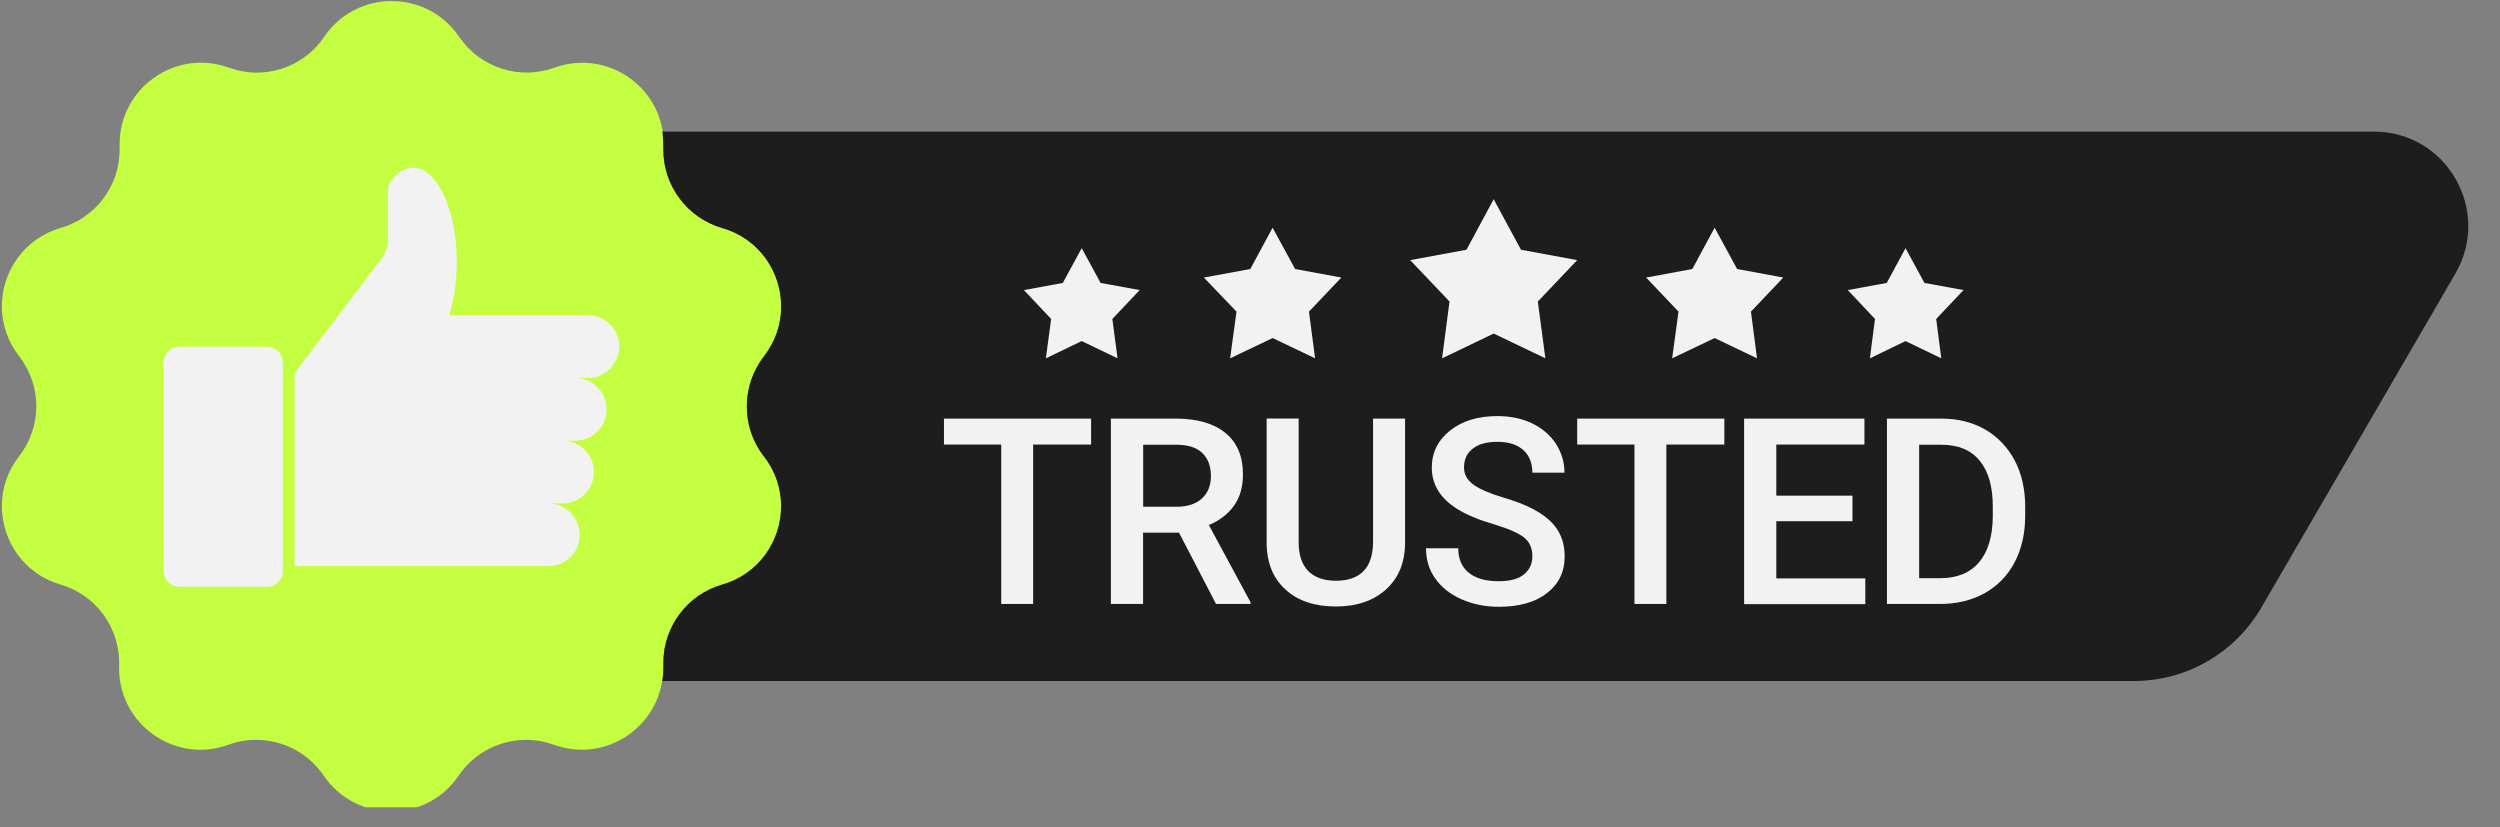 <svg xmlns="http://www.w3.org/2000/svg" xmlns:xlink="http://www.w3.org/1999/xlink" width="133" zoomAndPan="magnify" viewBox="0 0 99.75 33" height="44" preserveAspectRatio="xMidYMid meet" version="1.0"><rect x="0" y="0" width="99.75" height="33" fill="#808080" stroke="none"/><defs><clipPath id="216e728363"><path d="M 11.969 12.012 L 17 12.012 L 17 16.5 L 11.969 16.5 Z M 11.969 12.012 " clip-rule="nonzero"/></clipPath><clipPath id="150a240f8c"><path d="M 15 12.012 L 26.934 12.012 L 26.934 16.5 L 15 16.5 Z M 15 12.012 " clip-rule="nonzero"/></clipPath><clipPath id="8d73be5f8a"><path d="M 0 0.043 L 32 0.043 L 32 32.211 L 0 32.211 Z M 0 0.043 " clip-rule="nonzero"/></clipPath></defs><g clip-path="url(#216e728363)"><path fill="#c5ff41" d="M 16.535 14.73 C 16.605 14.82 16.641 14.926 16.641 15.027 C 16.641 15.234 16.508 15.434 16.289 15.496 C 16.078 15.555 15.938 15.746 15.938 15.965 C 15.938 15.969 15.938 15.973 15.938 15.98 C 15.938 15.984 15.938 15.992 15.938 15.996 C 15.938 16.023 15.934 16.047 15.93 16.07 C 15.887 16.363 15.578 16.559 15.285 16.453 C 15.23 16.434 15.176 16.422 15.117 16.422 C 14.961 16.422 14.809 16.5 14.715 16.637 C 14.617 16.781 14.465 16.852 14.312 16.852 C 14.16 16.852 14.004 16.781 13.91 16.637 C 13.816 16.5 13.664 16.422 13.504 16.422 C 13.449 16.422 13.395 16.434 13.34 16.453 C 13.285 16.473 13.227 16.48 13.172 16.48 C 12.91 16.48 12.68 16.266 12.688 15.98 C 12.688 15.973 12.688 15.969 12.688 15.965 C 12.688 15.746 12.543 15.555 12.336 15.496 C 12.117 15.434 11.988 15.234 11.988 15.027 C 11.988 14.926 12.02 14.82 12.09 14.73 C 12.156 14.645 12.191 14.535 12.191 14.43 C 12.191 14.324 12.156 14.219 12.09 14.133 C 12.02 14.043 11.988 13.938 11.988 13.836 C 11.988 13.629 12.117 13.43 12.34 13.367 C 12.547 13.305 12.691 13.113 12.691 12.898 C 12.691 12.895 12.691 12.887 12.691 12.883 C 12.691 12.875 12.691 12.871 12.691 12.867 C 12.691 12.531 13.023 12.293 13.344 12.41 C 13.398 12.43 13.453 12.438 13.508 12.438 C 13.668 12.438 13.82 12.363 13.91 12.227 C 14.008 12.082 14.16 12.012 14.316 12.012 C 14.469 12.012 14.621 12.082 14.719 12.227 C 14.844 12.41 15.078 12.484 15.285 12.41 C 15.344 12.391 15.398 12.379 15.453 12.379 C 15.688 12.379 15.898 12.555 15.934 12.789 C 15.938 12.82 15.941 12.852 15.938 12.883 C 15.938 12.887 15.938 12.895 15.938 12.898 C 15.938 13.113 16.082 13.305 16.289 13.367 C 16.512 13.43 16.641 13.629 16.641 13.836 C 16.641 13.938 16.609 14.043 16.539 14.133 C 16.473 14.219 16.438 14.324 16.438 14.43 C 16.434 14.535 16.469 14.645 16.535 14.73 Z M 16.535 14.73 " fill-opacity="1" fill-rule="nonzero"/></g><path fill="#f2f2f2" d="M 13.047 15.508 L 13.57 15.508 C 13.621 15.508 13.664 15.469 13.664 15.414 L 13.664 14.168 C 13.664 14.117 13.621 14.074 13.57 14.074 L 13.047 14.074 C 12.996 14.074 12.953 14.117 12.953 14.168 L 12.953 15.418 C 12.953 15.469 12.996 15.508 13.047 15.508 Z M 13.047 15.508 " fill-opacity="1" fill-rule="nonzero"/><path fill="#f2f2f2" d="M 15.676 14.074 C 15.676 14.023 15.652 13.977 15.617 13.941 C 15.586 13.91 15.539 13.887 15.488 13.887 L 14.66 13.887 C 14.688 13.797 14.703 13.688 14.703 13.57 C 14.703 13.262 14.586 13.008 14.441 13.008 C 14.395 13.008 14.352 13.035 14.316 13.082 C 14.301 13.098 14.293 13.117 14.293 13.141 L 14.293 13.438 C 14.293 13.477 14.281 13.512 14.258 13.543 L 13.996 13.887 L 13.734 14.234 L 13.734 15.387 L 15.25 15.387 C 15.355 15.387 15.438 15.301 15.438 15.199 C 15.438 15.094 15.355 15.012 15.25 15.012 L 15.336 15.012 C 15.438 15.012 15.523 14.926 15.523 14.824 C 15.523 14.719 15.438 14.637 15.336 14.637 L 15.41 14.637 C 15.516 14.637 15.598 14.555 15.598 14.449 C 15.598 14.348 15.516 14.262 15.414 14.262 L 15.488 14.262 C 15.59 14.262 15.676 14.18 15.676 14.074 Z M 15.676 14.074 " fill-opacity="1" fill-rule="nonzero"/><g clip-path="url(#150a240f8c)"><path fill="#1d1d1d" d="M 26.641 13.637 L 25.48 15.633 C 25.324 15.906 25.031 16.07 24.719 16.07 L 15.93 16.07 C 15.934 16.047 15.938 16.023 15.938 15.996 C 15.938 15.992 15.938 15.988 15.938 15.98 C 15.938 15.977 15.938 15.969 15.938 15.965 C 15.938 15.75 16.078 15.559 16.289 15.496 C 16.508 15.434 16.641 15.234 16.641 15.027 C 16.641 14.926 16.609 14.82 16.539 14.73 C 16.469 14.645 16.434 14.539 16.434 14.434 C 16.434 14.324 16.469 14.223 16.539 14.133 C 16.609 14.043 16.641 13.938 16.641 13.836 C 16.641 13.629 16.508 13.43 16.289 13.367 C 16.078 13.305 15.938 13.113 15.938 12.898 C 15.938 12.895 15.938 12.887 15.938 12.883 C 15.938 12.852 15.934 12.82 15.93 12.789 L 26.152 12.789 C 26.586 12.789 26.855 13.262 26.641 13.637 Z M 26.641 13.637 " fill-opacity="1" fill-rule="nonzero"/></g><path fill="#f2f2f2" d="M 22.215 13.363 L 22.352 13.613 L 22.625 13.664 L 22.434 13.867 L 22.469 14.145 L 22.215 14.023 L 21.961 14.145 L 22 13.867 L 21.805 13.664 L 22.082 13.613 Z M 22.215 13.363 " fill-opacity="1" fill-rule="nonzero"/><path fill="#f2f2f2" d="M 20.895 13.195 L 21.059 13.496 L 21.395 13.559 L 21.16 13.805 L 21.203 14.145 L 20.895 13.996 L 20.586 14.145 L 20.633 13.805 L 20.398 13.559 L 20.734 13.496 Z M 20.895 13.195 " fill-opacity="1" fill-rule="nonzero"/><path fill="#f2f2f2" d="M 19.574 13.363 L 19.711 13.613 L 19.984 13.664 L 19.793 13.867 L 19.828 14.145 L 19.574 14.023 L 19.32 14.145 L 19.359 13.867 L 19.164 13.664 L 19.441 13.613 Z M 19.574 13.363 " fill-opacity="1" fill-rule="nonzero"/><path fill="#f2f2f2" d="M 23.355 13.488 L 23.469 13.695 L 23.703 13.738 L 23.539 13.91 L 23.57 14.145 L 23.355 14.043 L 23.145 14.145 L 23.172 13.91 L 23.012 13.738 L 23.242 13.695 Z M 23.355 13.488 " fill-opacity="1" fill-rule="nonzero"/><path fill="#f2f2f2" d="M 18.438 13.488 L 18.547 13.695 L 18.781 13.738 L 18.617 13.91 L 18.648 14.145 L 18.438 14.043 L 18.223 14.145 L 18.254 13.91 L 18.09 13.738 L 18.324 13.695 Z M 18.438 13.488 " fill-opacity="1" fill-rule="nonzero"/><path fill="#f2f2f2" d="M 18.492 14.66 L 18.145 14.66 L 18.145 15.613 L 17.957 15.613 L 17.957 14.66 L 17.613 14.66 L 17.613 14.504 L 18.492 14.504 Z M 18.492 14.66 " fill-opacity="1" fill-rule="nonzero"/><path fill="#f2f2f2" d="M 19.016 15.188 L 18.801 15.188 L 18.801 15.613 L 18.609 15.613 L 18.609 14.504 L 19 14.504 C 19.125 14.504 19.223 14.535 19.293 14.59 C 19.363 14.648 19.398 14.73 19.398 14.84 C 19.398 14.914 19.379 14.977 19.344 15.027 C 19.309 15.074 19.258 15.113 19.195 15.141 L 19.445 15.602 L 19.445 15.613 L 19.238 15.613 Z M 18.801 15.031 L 19 15.031 C 19.066 15.031 19.117 15.016 19.152 14.984 C 19.188 14.949 19.207 14.906 19.207 14.848 C 19.207 14.789 19.191 14.742 19.156 14.711 C 19.121 14.68 19.07 14.66 19.004 14.66 L 18.805 14.66 L 18.805 15.031 Z M 18.801 15.031 " fill-opacity="1" fill-rule="nonzero"/><path fill="#f2f2f2" d="M 20.367 14.504 L 20.367 15.246 C 20.367 15.363 20.328 15.457 20.254 15.523 C 20.18 15.594 20.078 15.629 19.953 15.629 C 19.828 15.629 19.727 15.594 19.652 15.523 C 19.578 15.457 19.539 15.363 19.539 15.242 L 19.539 14.504 L 19.73 14.504 L 19.73 15.246 C 19.73 15.32 19.75 15.375 19.789 15.414 C 19.824 15.453 19.879 15.473 19.953 15.473 C 20.102 15.473 20.176 15.395 20.176 15.238 L 20.176 14.504 Z M 20.367 14.504 " fill-opacity="1" fill-rule="nonzero"/><path fill="#f2f2f2" d="M 21.129 15.328 C 21.129 15.277 21.109 15.242 21.078 15.215 C 21.043 15.188 20.98 15.16 20.891 15.133 C 20.801 15.109 20.73 15.078 20.68 15.043 C 20.578 14.98 20.527 14.898 20.527 14.797 C 20.527 14.707 20.562 14.633 20.637 14.578 C 20.707 14.52 20.801 14.488 20.918 14.488 C 20.996 14.488 21.062 14.504 21.125 14.531 C 21.184 14.562 21.23 14.602 21.266 14.652 C 21.301 14.707 21.32 14.766 21.32 14.828 L 21.129 14.828 C 21.129 14.77 21.109 14.727 21.074 14.691 C 21.035 14.66 20.984 14.645 20.918 14.645 C 20.855 14.645 20.805 14.656 20.77 14.684 C 20.734 14.711 20.719 14.75 20.719 14.797 C 20.719 14.84 20.738 14.871 20.773 14.898 C 20.812 14.926 20.875 14.953 20.961 14.98 C 21.047 15.004 21.117 15.035 21.168 15.066 C 21.219 15.098 21.258 15.137 21.281 15.18 C 21.309 15.223 21.32 15.27 21.32 15.328 C 21.32 15.422 21.285 15.492 21.215 15.547 C 21.145 15.602 21.047 15.629 20.926 15.629 C 20.844 15.629 20.773 15.613 20.703 15.586 C 20.637 15.555 20.586 15.516 20.547 15.461 C 20.512 15.41 20.492 15.348 20.492 15.277 L 20.684 15.277 C 20.684 15.344 20.703 15.391 20.746 15.426 C 20.789 15.461 20.848 15.477 20.926 15.477 C 20.992 15.477 21.043 15.465 21.078 15.438 C 21.109 15.406 21.129 15.371 21.129 15.328 Z M 21.129 15.328 " fill-opacity="1" fill-rule="nonzero"/><path fill="#f2f2f2" d="M 22.273 14.66 L 21.926 14.66 L 21.926 15.613 L 21.738 15.613 L 21.738 14.66 L 21.395 14.66 L 21.395 14.504 L 22.273 14.504 Z M 22.273 14.66 " fill-opacity="1" fill-rule="nonzero"/><path fill="#f2f2f2" d="M 23.039 15.117 L 22.582 15.117 L 22.582 15.461 L 23.113 15.461 L 23.113 15.613 L 22.391 15.613 L 22.391 14.504 L 23.109 14.504 L 23.109 14.66 L 22.582 14.66 L 22.582 14.965 L 23.039 14.965 Z M 23.039 15.117 " fill-opacity="1" fill-rule="nonzero"/><path fill="#f2f2f2" d="M 23.246 15.613 L 23.246 14.504 L 23.57 14.504 C 23.668 14.504 23.754 14.527 23.832 14.57 C 23.906 14.613 23.965 14.676 24.008 14.754 C 24.051 14.836 24.07 14.926 24.07 15.031 L 24.07 15.086 C 24.07 15.191 24.047 15.285 24.008 15.363 C 23.965 15.441 23.906 15.504 23.828 15.547 C 23.75 15.59 23.66 15.613 23.562 15.613 Z M 23.438 14.66 L 23.438 15.457 L 23.562 15.457 C 23.664 15.457 23.742 15.426 23.793 15.363 C 23.848 15.301 23.875 15.211 23.875 15.09 L 23.875 15.031 C 23.875 14.91 23.852 14.82 23.797 14.754 C 23.746 14.691 23.672 14.66 23.57 14.66 Z M 23.438 14.66 " fill-opacity="1" fill-rule="nonzero"/><g clip-path="url(#8d73be5f8a)"><path fill="#c5ff41" d="M 30.477 18.207 C 30.945 18.812 31.164 19.508 31.164 20.191 C 31.164 21.566 30.285 22.898 28.809 23.32 C 27.414 23.723 26.465 25 26.465 26.445 C 26.465 26.477 26.465 26.52 26.465 26.551 C 26.465 26.594 26.465 26.629 26.465 26.668 C 26.465 26.84 26.449 27 26.422 27.164 C 26.121 29.129 24.07 30.43 22.102 29.715 C 21.742 29.586 21.367 29.52 20.996 29.52 C 19.941 29.52 18.922 30.035 18.301 30.945 C 17.656 31.898 16.637 32.375 15.609 32.375 C 14.59 32.375 13.562 31.898 12.914 30.945 C 12.297 30.035 11.277 29.52 10.223 29.52 C 9.855 29.52 9.48 29.578 9.113 29.715 C 8.738 29.852 8.363 29.914 7.996 29.914 C 6.234 29.914 4.691 28.457 4.754 26.551 C 4.754 26.52 4.754 26.477 4.754 26.445 C 4.754 25 3.801 23.723 2.406 23.32 C 0.953 22.898 0.074 21.574 0.074 20.191 C 0.074 19.508 0.293 18.805 0.762 18.207 C 1.215 17.621 1.449 16.914 1.449 16.207 C 1.449 15.5 1.215 14.801 0.762 14.207 C 0.293 13.609 0.074 12.91 0.074 12.223 C 0.074 10.848 0.953 9.516 2.426 9.094 C 3.82 8.691 4.773 7.414 4.773 5.973 C 4.773 5.938 4.773 5.898 4.773 5.863 C 4.773 5.824 4.773 5.789 4.773 5.746 C 4.773 3.512 7.004 1.926 9.133 2.699 C 9.492 2.828 9.867 2.898 10.242 2.898 C 11.297 2.898 12.316 2.383 12.934 1.469 C 13.582 0.516 14.602 0.043 15.629 0.043 C 16.648 0.043 17.676 0.516 18.32 1.469 C 19.16 2.699 20.723 3.211 22.125 2.699 C 22.496 2.566 22.871 2.504 23.238 2.504 C 24.805 2.504 26.203 3.66 26.441 5.25 C 26.469 5.449 26.484 5.652 26.477 5.863 C 26.477 5.898 26.477 5.938 26.477 5.973 C 26.477 7.414 27.43 8.691 28.824 9.094 C 30.297 9.516 31.176 10.848 31.176 12.223 C 31.176 12.91 30.957 13.609 30.488 14.207 C 30.035 14.793 29.801 15.5 29.801 16.207 C 29.789 16.914 30.02 17.621 30.477 18.207 Z M 30.477 18.207 " fill-opacity="1" fill-rule="nonzero"/></g><path fill="#f2f2f2" d="M 7.152 23.41 L 10.656 23.41 C 11.004 23.41 11.281 23.133 11.281 22.785 L 11.281 14.461 C 11.281 14.113 11.004 13.836 10.656 13.836 L 7.152 13.836 C 6.809 13.836 6.527 14.113 6.527 14.461 L 6.527 22.793 C 6.527 23.133 6.809 23.41 7.152 23.41 Z M 7.152 23.41 " fill-opacity="1" fill-rule="nonzero"/><path fill="#f2f2f2" d="M 24.707 13.828 C 24.707 13.48 24.566 13.168 24.34 12.941 C 24.117 12.719 23.805 12.574 23.457 12.574 L 17.926 12.574 C 18.109 11.977 18.227 11.25 18.227 10.469 C 18.227 8.387 17.445 6.691 16.484 6.691 C 16.172 6.691 15.879 6.871 15.629 7.184 C 15.535 7.297 15.484 7.441 15.484 7.59 L 15.484 9.57 C 15.484 9.82 15.402 10.066 15.254 10.27 L 13.508 12.582 L 11.758 14.887 L 11.758 22.586 L 21.879 22.586 C 22.574 22.586 23.129 22.031 23.129 21.336 C 23.129 20.641 22.574 20.086 21.879 20.086 L 22.445 20.086 C 23.137 20.086 23.695 19.527 23.695 18.832 C 23.695 18.141 23.137 17.582 22.445 17.582 L 22.953 17.582 C 23.648 17.582 24.203 17.023 24.203 16.332 C 24.203 15.645 23.648 15.078 22.961 15.078 L 23.469 15.078 C 24.145 15.078 24.707 14.52 24.707 13.828 Z M 24.707 13.828 " fill-opacity="1" fill-rule="nonzero"/><path fill="#1d1d1d" d="M 97.973 10.91 L 90.23 24.238 C 89.176 26.055 87.238 27.172 85.145 27.172 L 26.43 27.172 C 26.457 27.008 26.469 26.844 26.469 26.676 C 26.469 26.633 26.469 26.602 26.469 26.559 C 26.469 26.523 26.469 26.484 26.469 26.449 C 26.469 25.008 27.422 23.73 28.816 23.328 C 30.293 22.906 31.168 21.574 31.168 20.199 C 31.168 19.512 30.953 18.812 30.484 18.215 C 30.027 17.629 29.797 16.922 29.797 16.215 C 29.797 15.508 30.027 14.809 30.484 14.215 C 30.953 13.609 31.168 12.914 31.168 12.23 C 31.168 10.855 30.293 9.523 28.816 9.102 C 27.414 8.691 26.465 7.414 26.465 5.973 C 26.465 5.938 26.465 5.898 26.465 5.863 C 26.469 5.652 26.457 5.449 26.43 5.25 L 94.715 5.25 C 97.617 5.25 99.426 8.395 97.973 10.91 Z M 97.973 10.91 " fill-opacity="1" fill-rule="nonzero"/><path fill="#f2f2f2" d="M 68.414 9.086 L 69.312 10.734 L 71.152 11.074 L 69.863 12.434 L 70.105 14.297 L 68.414 13.488 L 66.719 14.297 L 66.973 12.434 L 65.68 11.074 L 67.523 10.734 Z M 68.414 9.086 " fill-opacity="1" fill-rule="nonzero"/><path fill="#f2f2f2" d="M 59.598 7.949 L 60.688 9.965 L 62.93 10.379 L 61.359 12.031 L 61.66 14.297 L 59.598 13.309 L 57.539 14.297 L 57.836 12.031 L 56.266 10.379 L 58.512 9.965 Z M 59.598 7.949 " fill-opacity="1" fill-rule="nonzero"/><path fill="#f2f2f2" d="M 50.777 9.086 L 51.676 10.734 L 53.52 11.074 L 52.227 12.434 L 52.473 14.297 L 50.777 13.488 L 49.082 14.297 L 49.336 12.434 L 48.035 11.074 L 49.887 10.734 Z M 50.777 9.086 " fill-opacity="1" fill-rule="nonzero"/><path fill="#f2f2f2" d="M 76.031 9.902 L 76.785 11.289 L 78.344 11.574 L 77.254 12.727 L 77.457 14.297 L 76.031 13.609 L 74.609 14.297 L 74.812 12.727 L 73.727 11.574 L 75.281 11.289 Z M 76.031 9.902 " fill-opacity="1" fill-rule="nonzero"/><path fill="#f2f2f2" d="M 43.16 9.902 L 43.914 11.289 L 45.473 11.574 L 44.383 12.727 L 44.59 14.297 L 43.16 13.609 L 41.73 14.297 L 41.941 12.727 L 40.855 11.574 L 42.406 11.289 Z M 43.16 9.902 " fill-opacity="1" fill-rule="nonzero"/><path fill="#f2f2f2" d="M 43.527 17.738 L 41.223 17.738 L 41.223 24.098 L 39.949 24.098 L 39.949 17.738 L 37.664 17.738 L 37.664 16.703 L 43.535 16.703 L 43.535 17.738 Z M 43.527 17.738 " fill-opacity="1" fill-rule="nonzero"/><path fill="#f2f2f2" d="M 47.043 21.254 L 45.609 21.254 L 45.609 24.098 L 44.324 24.098 L 44.324 16.703 L 46.922 16.703 C 47.77 16.703 48.43 16.895 48.898 17.277 C 49.363 17.656 49.594 18.215 49.594 18.934 C 49.594 19.43 49.473 19.848 49.234 20.18 C 48.996 20.512 48.66 20.77 48.234 20.949 L 49.895 24.027 L 49.895 24.098 L 48.52 24.098 Z M 45.609 20.219 L 46.934 20.219 C 47.371 20.219 47.711 20.113 47.949 19.895 C 48.191 19.676 48.316 19.379 48.316 18.996 C 48.316 18.602 48.199 18.297 47.977 18.078 C 47.75 17.859 47.41 17.75 46.969 17.746 L 45.613 17.746 L 45.613 20.219 Z M 45.609 20.219 " fill-opacity="1" fill-rule="nonzero"/><path fill="#f2f2f2" d="M 56.062 16.703 L 56.062 21.648 C 56.062 22.438 55.809 23.055 55.309 23.512 C 54.805 23.969 54.137 24.199 53.301 24.199 C 52.457 24.199 51.785 23.977 51.289 23.52 C 50.789 23.07 50.539 22.438 50.539 21.637 L 50.539 16.699 L 51.816 16.699 L 51.816 21.641 C 51.816 22.137 51.941 22.512 52.191 22.777 C 52.445 23.035 52.812 23.172 53.301 23.172 C 54.285 23.172 54.785 22.648 54.785 21.609 L 54.785 16.703 Z M 56.062 16.703 " fill-opacity="1" fill-rule="nonzero"/><path fill="#f2f2f2" d="M 61.141 22.191 C 61.141 21.867 61.027 21.613 60.801 21.438 C 60.57 21.262 60.164 21.086 59.566 20.906 C 58.965 20.73 58.496 20.527 58.145 20.309 C 57.469 19.887 57.129 19.336 57.129 18.656 C 57.129 18.059 57.375 17.566 57.855 17.18 C 58.34 16.793 58.973 16.602 59.75 16.602 C 60.266 16.602 60.719 16.699 61.121 16.887 C 61.523 17.078 61.844 17.352 62.074 17.695 C 62.305 18.051 62.422 18.438 62.422 18.859 L 61.141 18.859 C 61.141 18.473 61.02 18.172 60.781 17.957 C 60.535 17.738 60.191 17.629 59.742 17.629 C 59.32 17.629 58.992 17.719 58.762 17.902 C 58.531 18.078 58.414 18.328 58.414 18.656 C 58.414 18.93 58.539 19.152 58.789 19.336 C 59.039 19.52 59.457 19.695 60.027 19.867 C 60.605 20.035 61.066 20.234 61.414 20.453 C 61.762 20.668 62.02 20.922 62.184 21.207 C 62.348 21.492 62.43 21.82 62.43 22.199 C 62.43 22.82 62.191 23.309 61.719 23.668 C 61.25 24.035 60.605 24.211 59.797 24.211 C 59.258 24.211 58.77 24.109 58.32 23.914 C 57.871 23.715 57.523 23.445 57.273 23.09 C 57.02 22.742 56.898 22.336 56.898 21.875 L 58.184 21.875 C 58.184 22.293 58.32 22.621 58.598 22.848 C 58.879 23.078 59.273 23.191 59.797 23.191 C 60.246 23.191 60.578 23.105 60.801 22.922 C 61.035 22.73 61.141 22.492 61.141 22.191 Z M 61.141 22.191 " fill-opacity="1" fill-rule="nonzero"/><path fill="#f2f2f2" d="M 68.793 17.738 L 66.488 17.738 L 66.488 24.098 L 65.215 24.098 L 65.215 17.738 L 62.93 17.738 L 62.93 16.703 L 68.801 16.703 L 68.801 17.738 Z M 68.793 17.738 " fill-opacity="1" fill-rule="nonzero"/><path fill="#f2f2f2" d="M 73.914 20.797 L 70.875 20.797 L 70.875 23.078 L 74.426 23.078 L 74.426 24.105 L 69.59 24.105 L 69.59 16.703 L 74.391 16.703 L 74.391 17.738 L 70.875 17.738 L 70.875 19.777 L 73.914 19.777 Z M 73.914 20.797 " fill-opacity="1" fill-rule="nonzero"/><path fill="#f2f2f2" d="M 75.289 24.098 L 75.289 16.703 L 77.473 16.703 C 78.125 16.703 78.703 16.848 79.215 17.141 C 79.715 17.434 80.109 17.848 80.391 18.379 C 80.668 18.914 80.805 19.527 80.805 20.215 L 80.805 20.586 C 80.805 21.289 80.66 21.906 80.383 22.438 C 80.105 22.969 79.703 23.375 79.188 23.668 C 78.668 23.953 78.078 24.098 77.41 24.098 Z M 76.574 17.738 L 76.574 23.07 L 77.41 23.07 C 78.086 23.07 78.602 22.859 78.961 22.438 C 79.32 22.016 79.504 21.41 79.512 20.621 L 79.512 20.215 C 79.512 19.41 79.336 18.801 78.988 18.379 C 78.641 17.957 78.133 17.746 77.473 17.746 L 76.574 17.746 Z M 76.574 17.738 " fill-opacity="1" fill-rule="nonzero"/></svg>